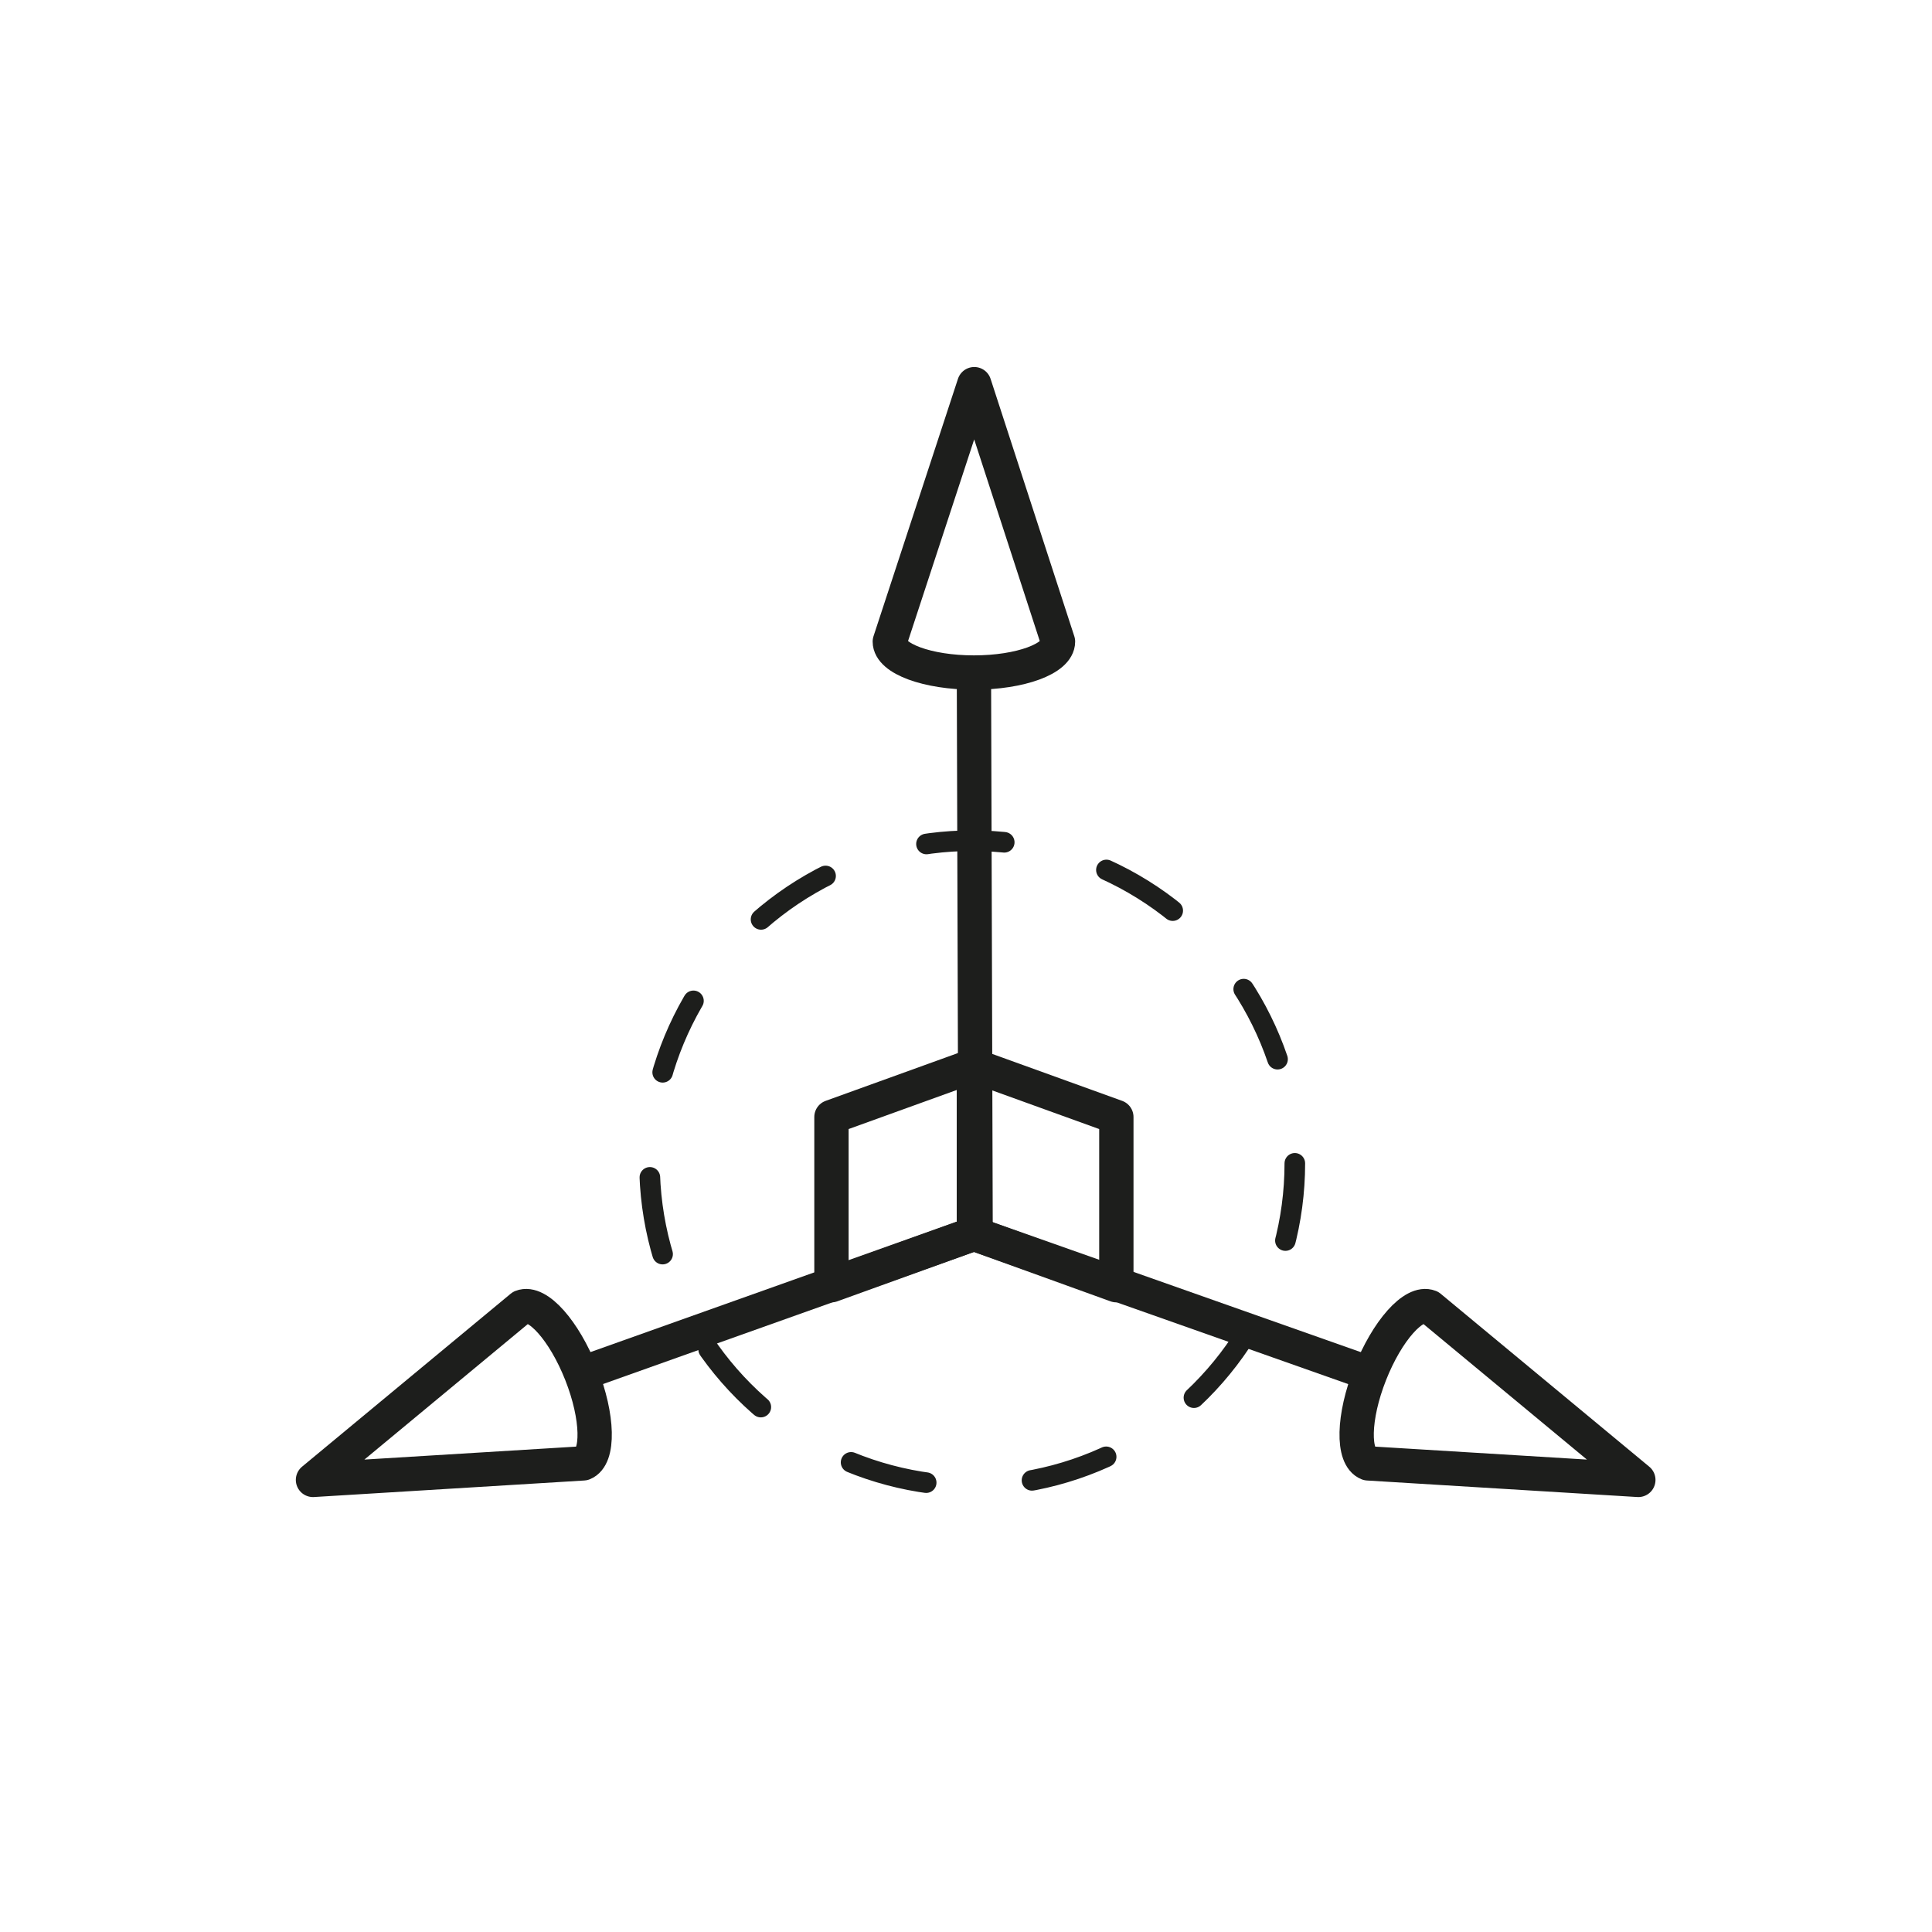 <?xml version="1.0" encoding="UTF-8"?>
<svg xmlns="http://www.w3.org/2000/svg" id="svg" viewBox="0 0 500 500">
  <defs>
    <style>.cls-10,.cls-20{fill:none;stroke:#1d1e1c;stroke-linejoin:round;}.cls-10{stroke-linecap:round;stroke-width:5.33px;stroke-dasharray:20.18 27.52;}.cls-20{stroke-width:8.88px;}</style>
  </defs>
  <title>transforms </title>
  <circle class="cls-10" cx="251.6" cy="301.07" r="83.5"></circle>
  <line class="cls-20" x1="252.49" y1="319.73" x2="252.05" y2="174.04"></line>
  <line class="cls-20" x1="252.05" y1="319.29" x2="150.35" y2="355.51"></line>
  <line class="cls-20" x1="252.05" y1="319.29" x2="354.63" y2="355.51"></line>
  <polygon class="cls-20" points="288.91 289.08 252.05 275.76 252.05 319.29 288.91 332.61 288.91 289.08"></polygon>
  <polygon class="cls-20" points="215.18 289.08 252.05 275.76 252.05 319.29 215.18 332.61 215.18 289.08"></polygon>
  <path class="cls-20" d="M252.14,99.42l-21.86,66.63c0,4.41,9.75,8,21.77,8s21.76-3.58,21.76-8Z"></path>
  <path class="cls-20" d="M424,383l-54-44.77c-4.11-1.63-11,6.13-15.42,17.31s-4.66,21.56-.55,23.18Z"></path>
  <path class="cls-20" d="M81,383l54-44.77c4.11-1.63,11,6.13,15.42,17.31s4.66,21.56.55,23.18Z"></path>
</svg>
